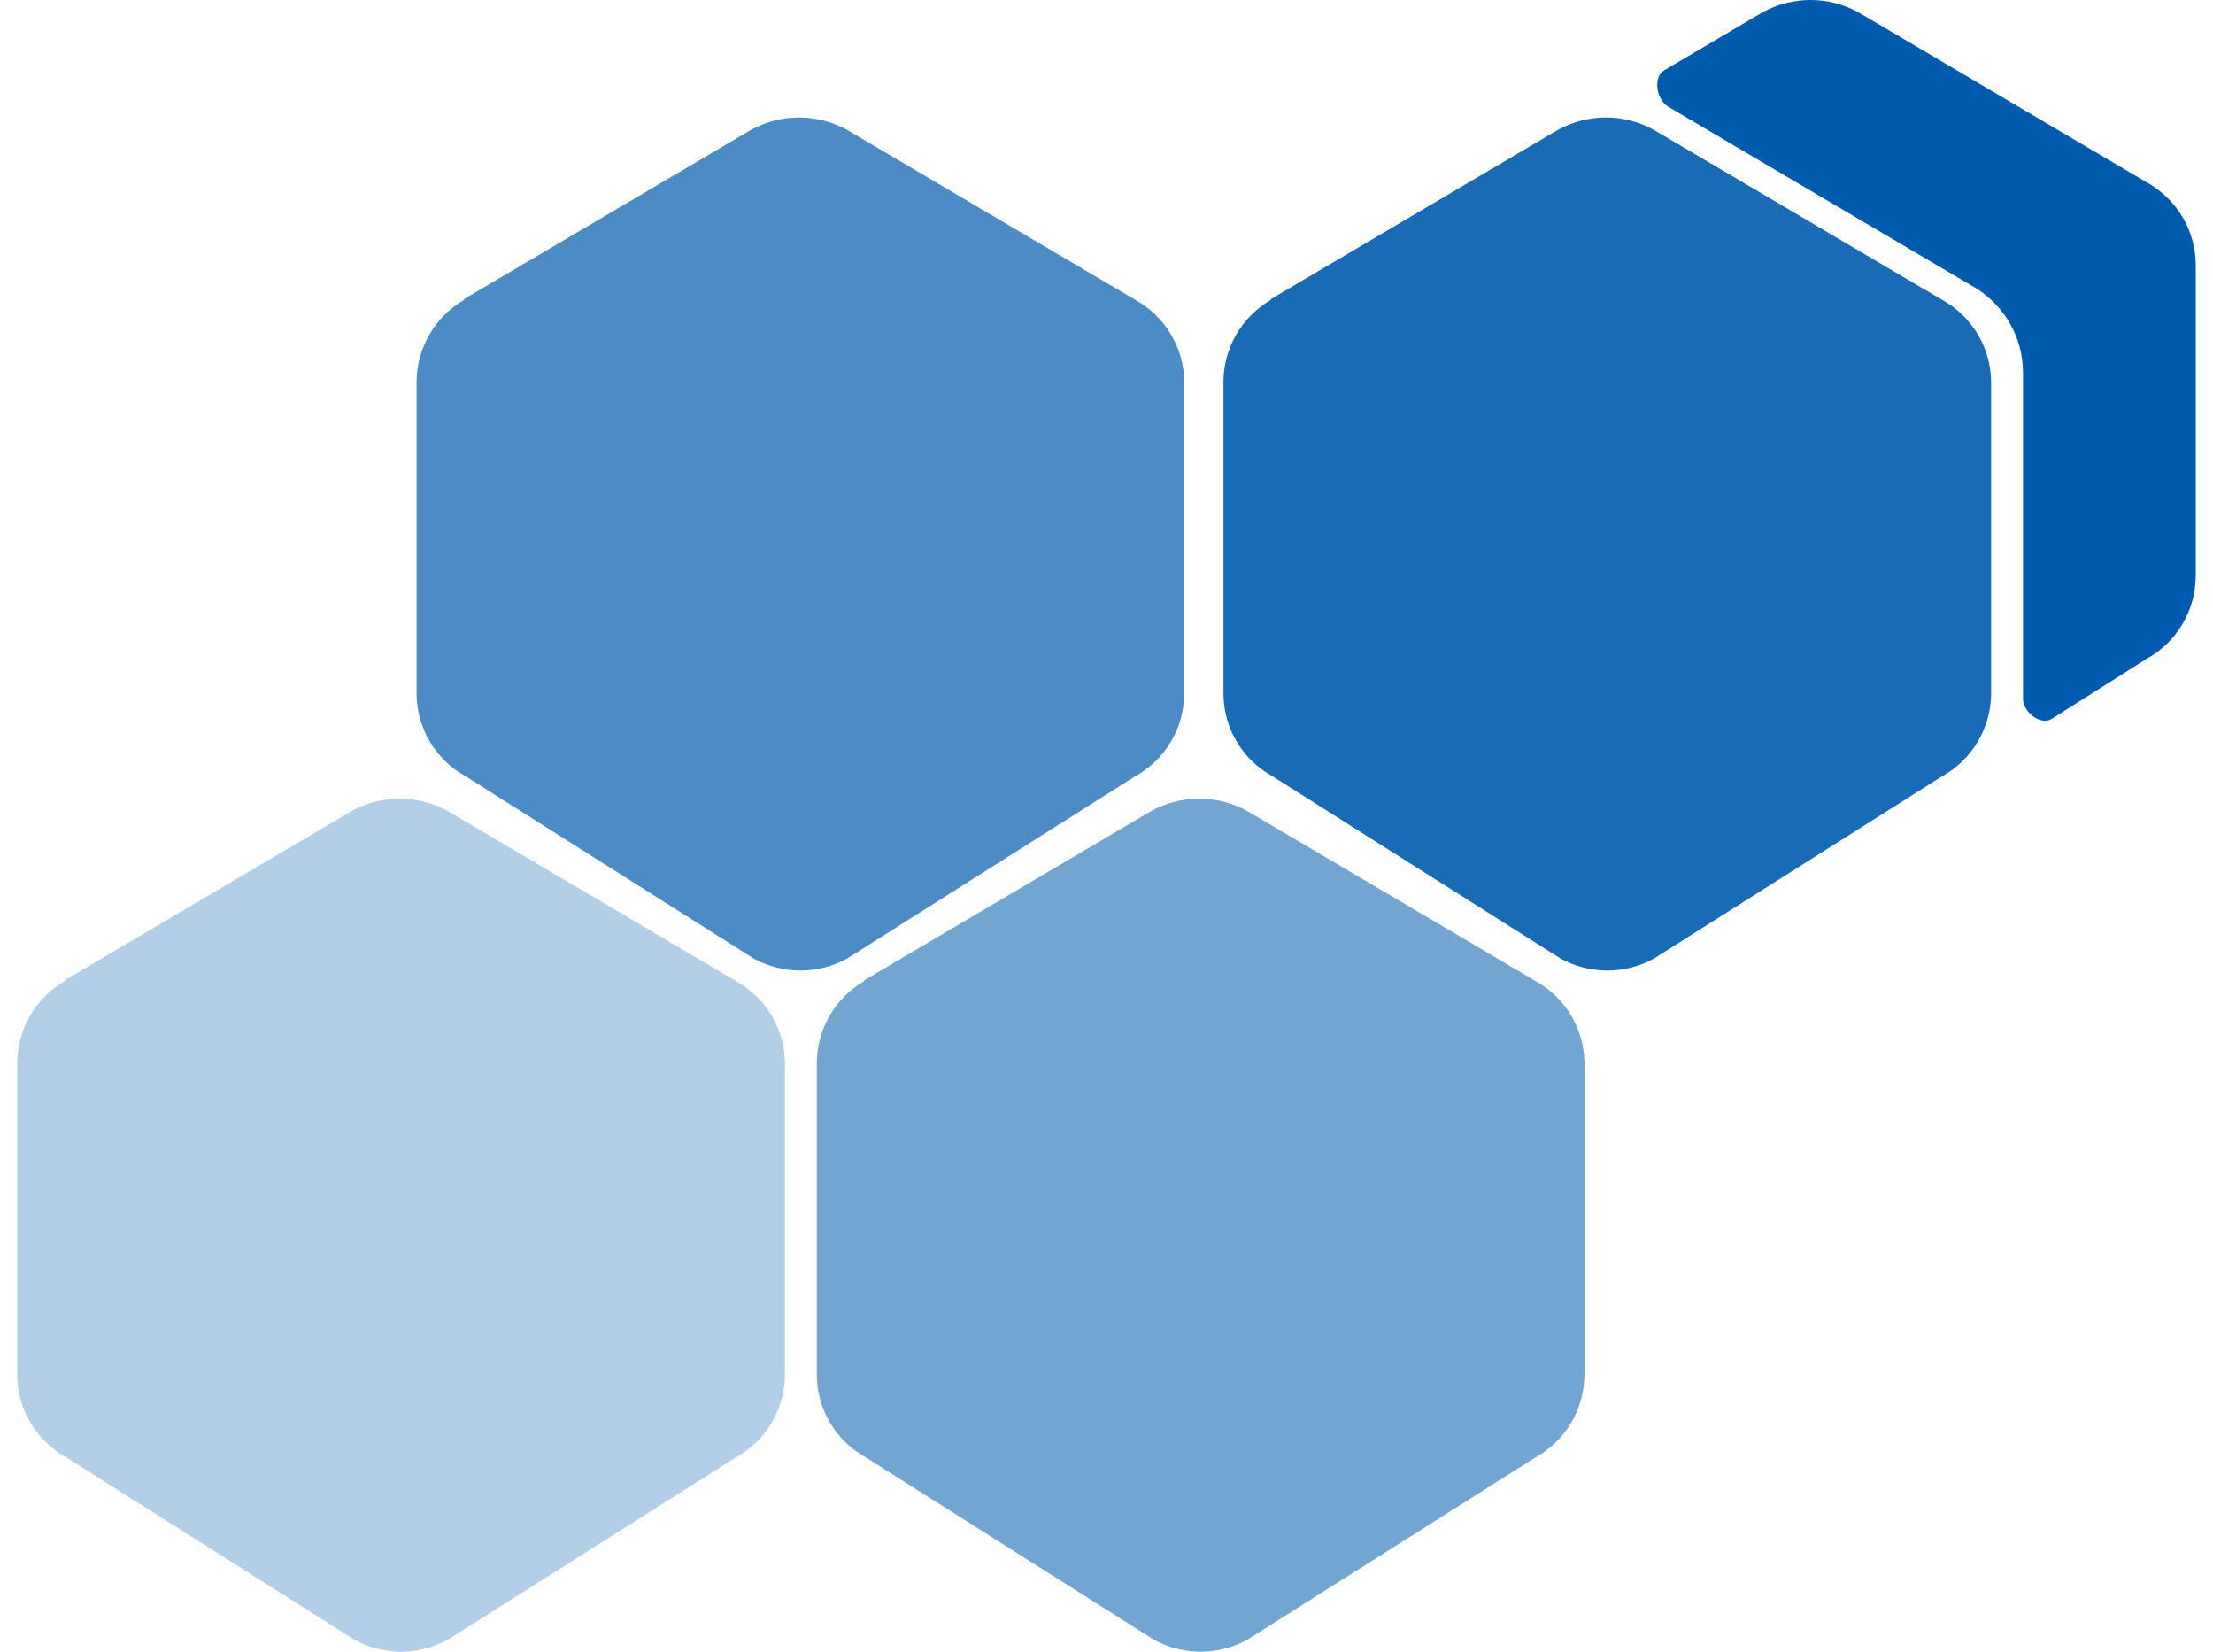 <svg width="335" height="250" viewBox="0 0 335 250" fill="none" xmlns="http://www.w3.org/2000/svg">
<path d="M274.069 0C276.609 0 279.107 0.643 281.331 1.869L324.91 27.564C329.526 30.102 332.386 34.912 332.386 40.135V87.166C332.378 89.739 331.679 92.263 330.365 94.475C329.05 96.686 327.166 98.506 324.91 99.743L310.573 108.811C308.904 109.867 306.233 107.751 306.24 105.776V56.392C306.24 50.907 303.236 45.858 298.389 43.193L252.631 16.213C250.761 15.182 250.127 11.703 251.967 10.618L266.806 1.869C269.03 0.643 271.529 1.00143e-05 274.069 0Z" fill="#005BAE"/>
<path opacity="0.9" d="M192.465 45.348C190.249 46.613 188.408 48.444 187.132 50.654C185.855 52.864 185.19 55.373 185.202 57.925V104.95C185.202 110.173 188.062 114.989 192.678 117.527L236.256 145.094C238.417 146.279 240.842 146.901 243.306 146.901C245.771 146.901 248.196 146.279 250.356 145.094L293.934 117.527C296.191 116.29 298.074 114.471 299.389 112.259C300.704 110.047 301.402 107.523 301.41 104.95V57.918C301.41 52.695 298.55 47.886 293.934 45.348L250.356 19.654C248.132 18.427 245.633 17.784 243.093 17.784C240.553 17.784 238.055 18.427 235.83 19.654L192.252 45.348H192.465Z" fill="#005BAE"/>
<path opacity="0.7" d="M70.326 45.348C68.11 46.613 66.269 48.444 64.993 50.654C63.717 52.864 63.051 55.373 63.063 57.925V104.95C63.063 110.173 65.923 114.989 70.539 117.527L114.117 145.094C116.278 146.279 118.703 146.901 121.167 146.901C123.632 146.901 126.057 146.279 128.217 145.094L171.795 117.527C174.052 116.29 175.935 114.471 177.25 112.259C178.565 110.047 179.263 107.523 179.271 104.95V57.918C179.271 52.695 176.411 47.886 171.795 45.348L128.217 19.654C125.993 18.427 123.494 17.784 120.954 17.784C118.414 17.784 115.916 18.427 113.691 19.654L70.113 45.348H70.326Z" fill="#005BAE"/>
<path opacity="0.55" d="M130.909 148.447C128.692 149.712 126.851 151.543 125.575 153.753C124.299 155.963 123.633 158.472 123.646 161.024V208.049C123.646 213.272 126.506 218.088 131.122 220.626L174.7 248.193C176.86 249.378 179.285 250 181.75 250C184.214 250 186.639 249.378 188.8 248.193L232.378 220.626C234.634 219.389 236.518 217.57 237.832 215.358C239.147 213.146 239.845 210.622 239.854 208.049V161.017C239.854 155.794 236.994 150.985 232.378 148.447L188.8 122.753C186.575 121.526 184.077 120.883 181.537 120.883C178.997 120.883 176.498 121.526 174.274 122.753L130.696 148.447H130.909Z" fill="#005BAE"/>
<path opacity="0.3" d="M9.877 148.448C7.661 149.712 5.82 151.543 4.544 153.753C3.267 155.963 2.602 158.472 2.614 161.024V208.049C2.614 213.272 5.474 218.088 10.09 220.626L53.668 248.193C55.829 249.378 58.254 250 60.718 250C63.183 250 65.608 249.378 67.768 248.193L111.346 220.626C113.603 219.389 115.486 217.57 116.801 215.358C118.116 213.146 118.814 210.622 118.822 208.049V161.017C118.822 155.794 115.962 150.985 111.346 148.448L67.768 122.753C65.544 121.526 63.045 120.883 60.505 120.883C57.965 120.883 55.467 121.526 53.242 122.753L9.664 148.448H9.877Z" fill="#005BAE"/>
</svg>
